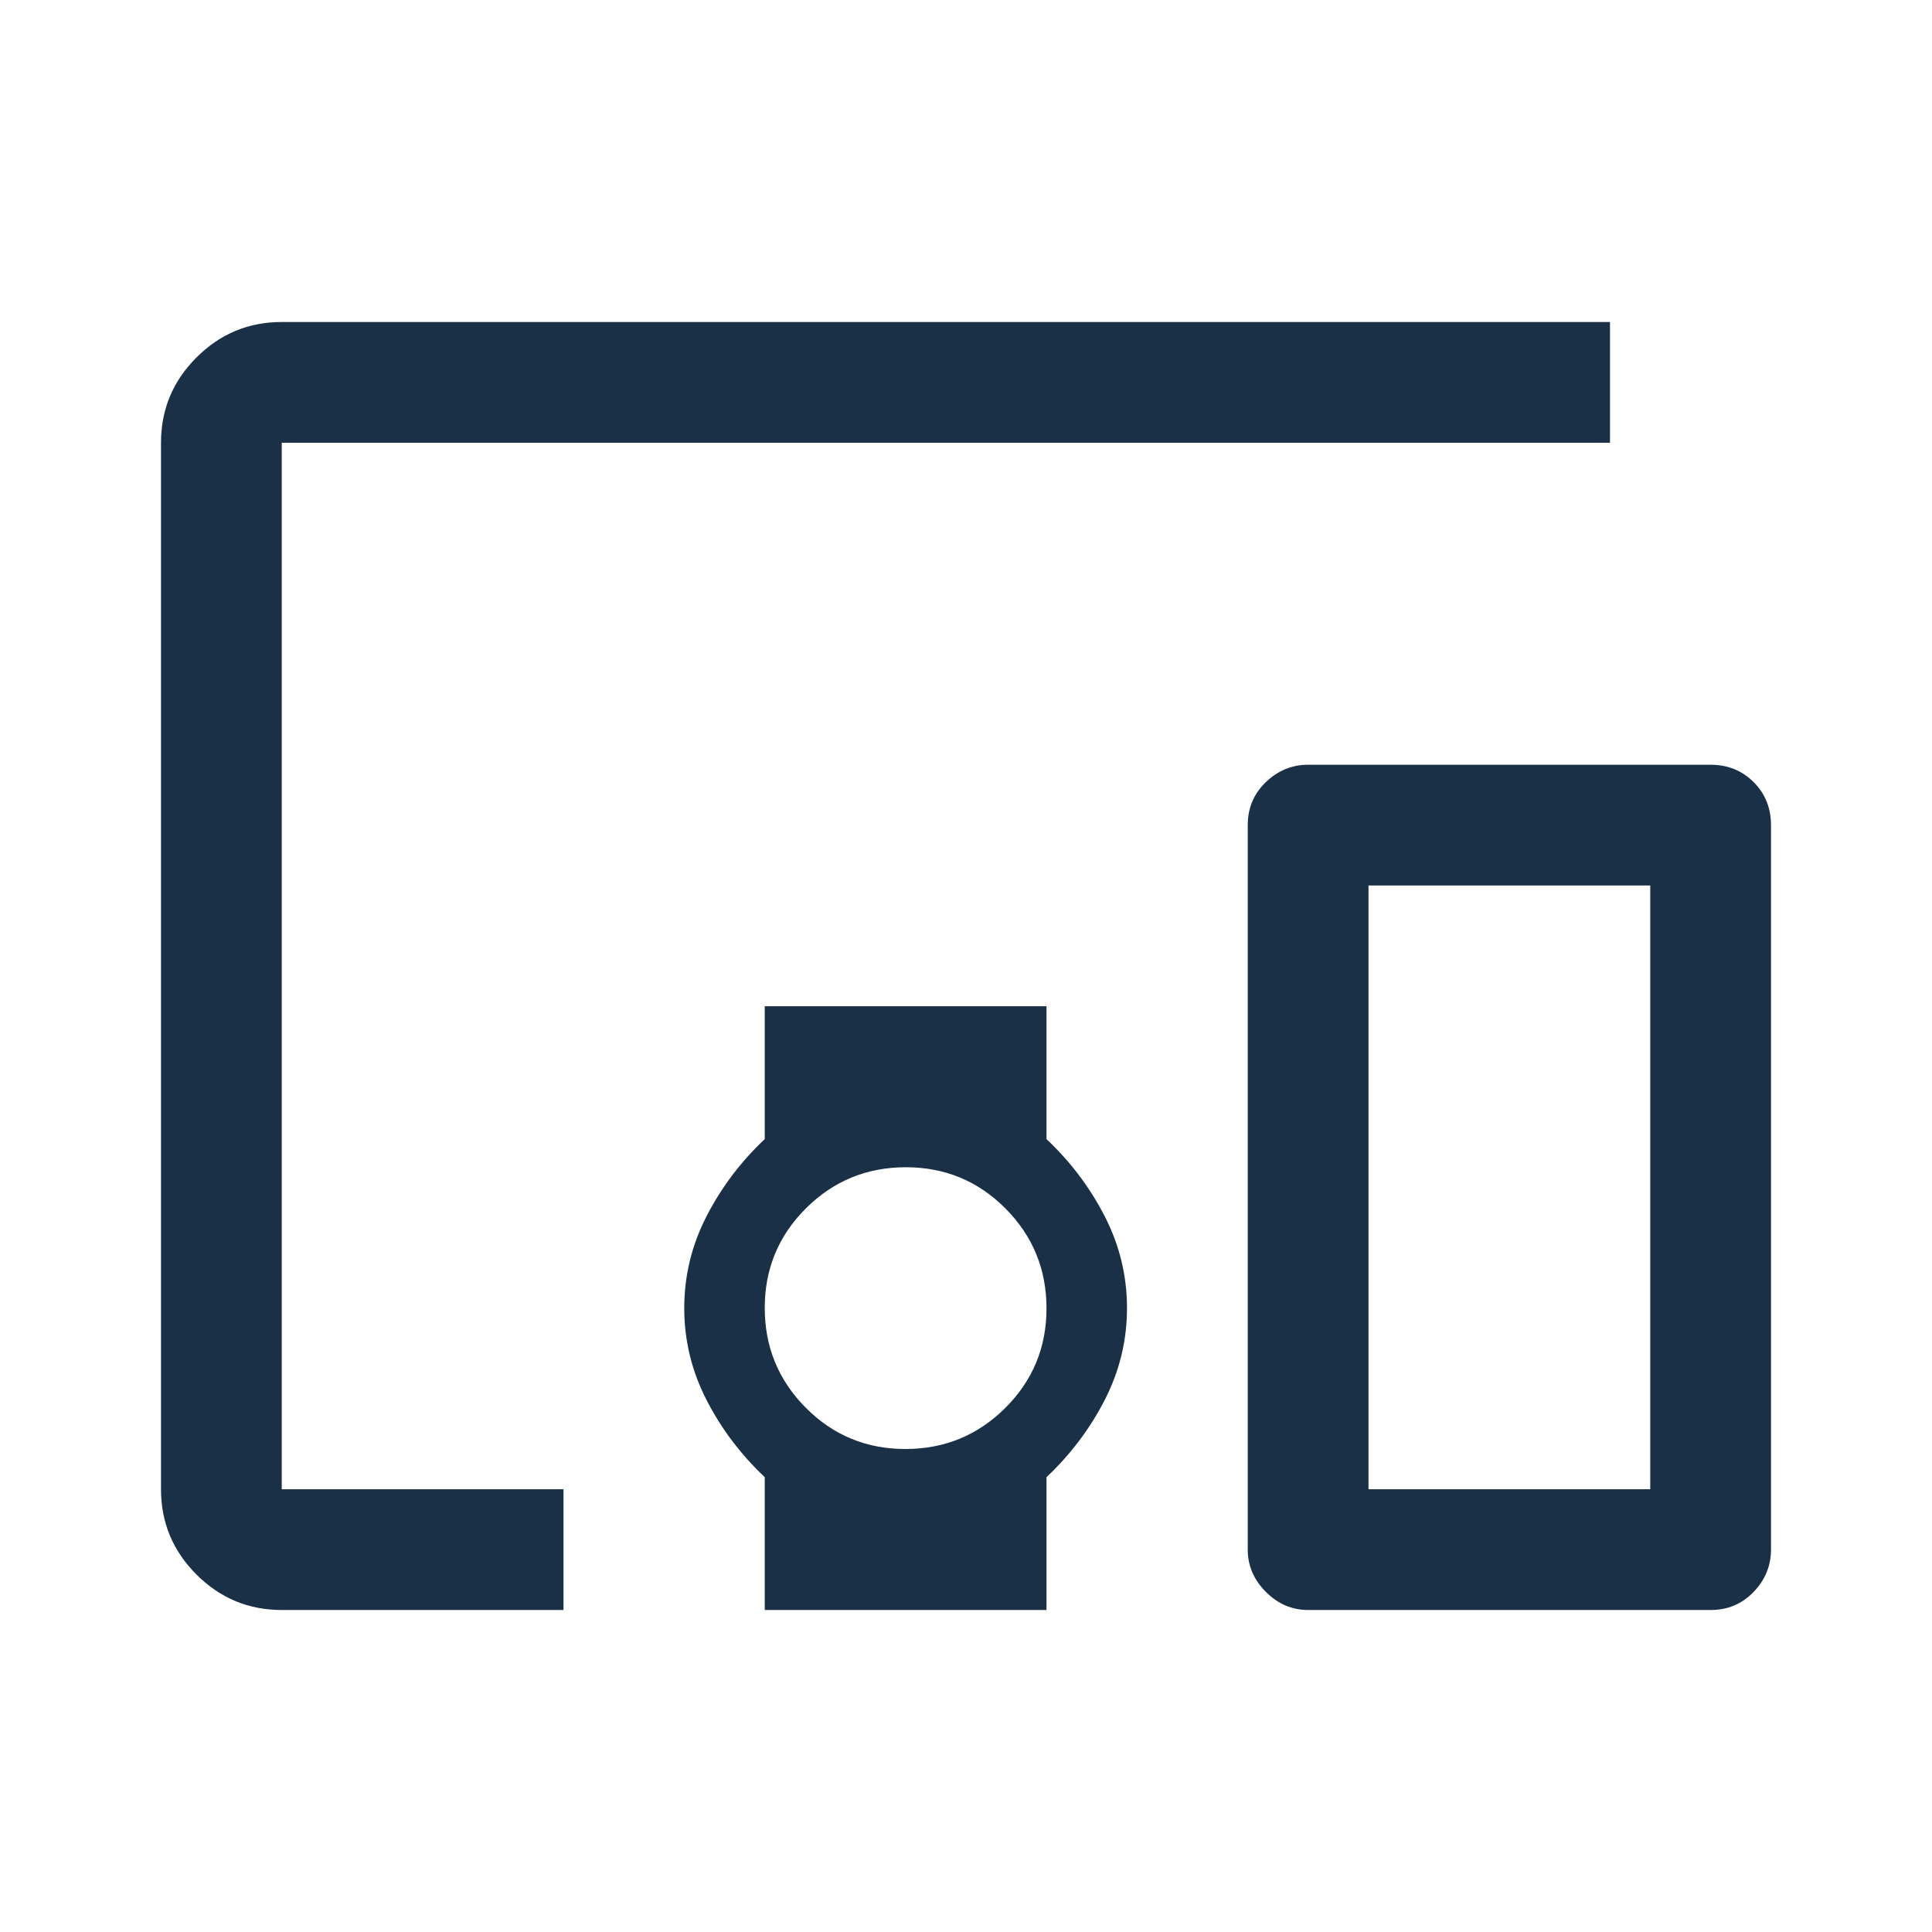 <svg id="SvgjsSvg1037" width="288" height="288" xmlns="http://www.w3.org/2000/svg" version="1.1" xmlns:xlink="http://www.w3.org/1999/xlink" xmlns:svgjs="http://svgjs.com/svgjs"><defs id="SvgjsDefs1038"></defs><g id="SvgjsG1039"><svg xmlns="http://www.w3.org/2000/svg" viewBox="0 -960 960 960" width="288" height="288"><path d="M280-160H140q-24.75 0-42.375-17.625T80-220v-520q0-24.75 17.625-42.375T140-800h660v60H140v520h140v60Zm100 0v-66q-18-17-29-38.5T340-310q0-24 11-45.5t29-38.5v-66h140v66q18 17 29 38.5t11 45.5q0 24-11 45.5T520-226v66H380Zm69.882-80Q479-240 499.5-260.382q20.5-20.383 20.5-49.5Q520-339 499.618-359.5q-20.383-20.5-49.5-20.5Q421-380 400.5-359.618q-20.5 20.383-20.5 49.5Q380-281 400.382-260.5q20.383 20.5 49.5 20.5ZM850-160H650q-12 0-21-9t-9-21v-360q0-12.75 9-21.375T650-580h200q12.75 0 21.375 8.625T880-550v360q0 12-8.625 21T850-160Zm-170-60h140v-300H680v300Z" fill="#193047" class="color000 svgShape"></path></svg></g></svg>